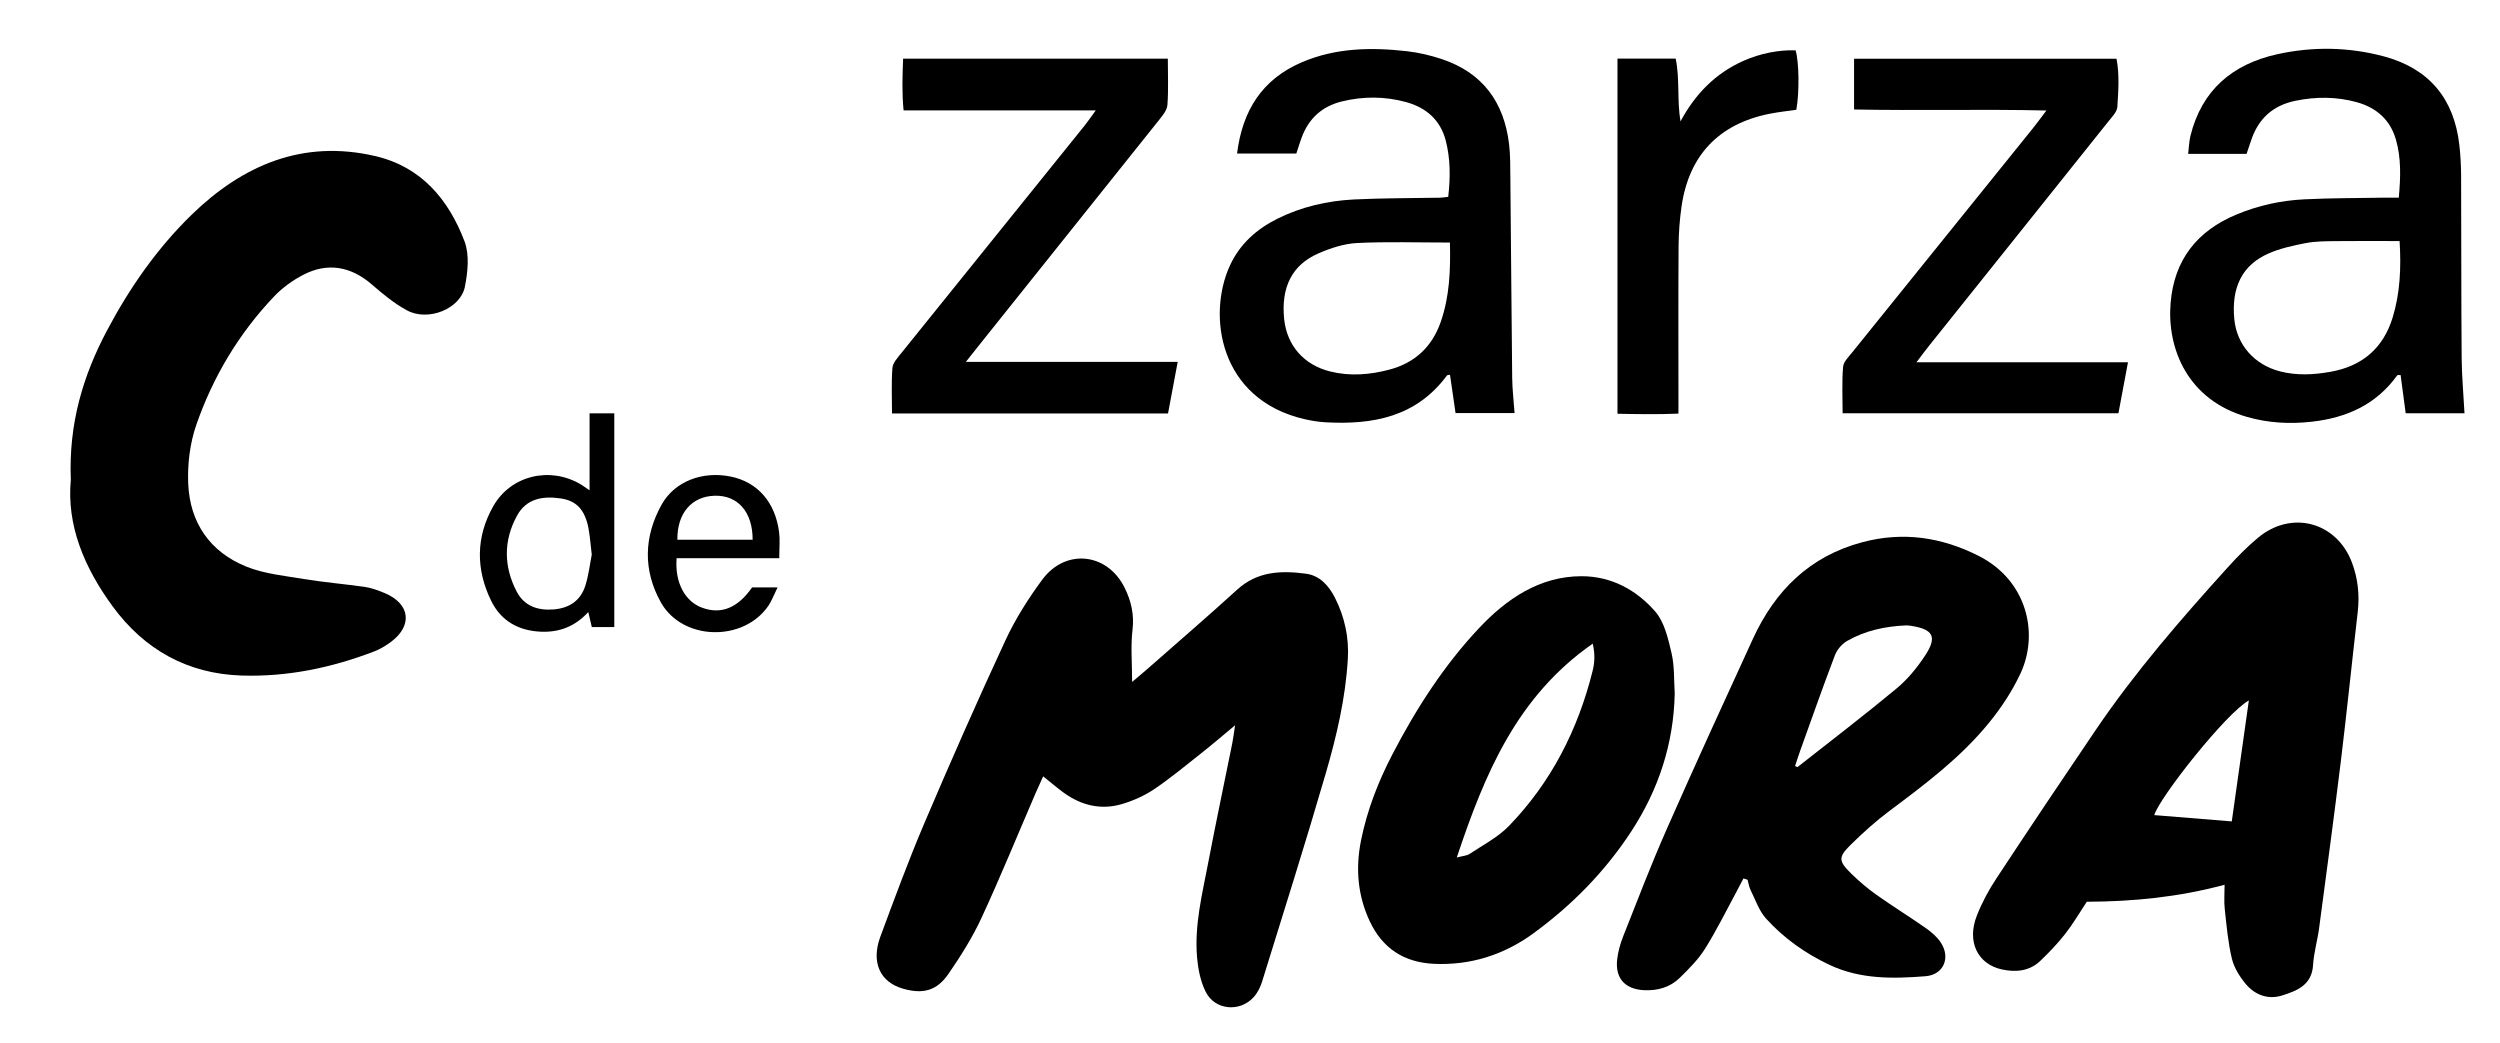 <?xml version="1.0" encoding="UTF-8"?>
<svg id="Capa_1" data-name="Capa 1" xmlns="http://www.w3.org/2000/svg" viewBox="0 0 369 154">
  <path d="M182.3,107.05c-1.99,1.65-3.5,2.95-5.06,4.18-2.26,1.78-4.48,3.63-6.86,5.24-1.43,.96-3.09,1.71-4.75,2.2-3.1,.93-6.02,.22-8.63-1.67-.96-.7-1.86-1.48-3.03-2.41-.41,.9-.76,1.66-1.09,2.42-2.66,6.16-5.19,12.38-8.01,18.47-1.33,2.88-3.06,5.62-4.86,8.24-1.73,2.53-3.78,3.05-6.72,2.21-3.4-.96-4.75-3.9-3.35-7.68,2.09-5.62,4.15-11.25,6.5-16.76,3.85-9.04,7.81-18.04,11.95-26.95,1.47-3.17,3.38-6.19,5.46-9,3.44-4.63,9.57-3.94,12.13,1.18,.97,1.95,1.45,3.96,1.18,6.23-.29,2.4-.06,4.86-.06,7.7,.94-.8,1.6-1.33,2.23-1.89,4.44-3.91,8.93-7.77,13.3-11.75,2.99-2.72,6.52-2.81,10.14-2.33,2.03,.27,3.36,1.76,4.27,3.55,1.43,2.84,2.09,5.85,1.9,9.04-.34,5.78-1.66,11.4-3.27,16.92-2.99,10.28-6.22,20.48-9.39,30.71-.25,.81-.67,1.65-1.24,2.28-2.04,2.26-5.73,1.93-7.08-.79-.76-1.52-1.12-3.33-1.27-5.04-.42-4.76,.76-9.38,1.64-14,1.12-5.89,2.37-11.75,3.55-17.62,.14-.7,.22-1.4,.42-2.69Z"/>
  <path d="M257.34,129.64c-.34,.66-.68,1.33-1.04,1.99-1.52,2.81-2.93,5.68-4.62,8.38-1,1.6-2.39,2.99-3.75,4.32-1.43,1.4-3.25,1.92-5.28,1.82-2.77-.14-4.26-1.72-3.96-4.51,.13-1.18,.47-2.36,.9-3.46,2.09-5.27,4.11-10.57,6.4-15.76,4.16-9.43,8.45-18.79,12.75-28.15,3.27-7.11,8.37-12.17,16.14-14.24,6.01-1.6,11.71-.75,17.19,2.03,7.07,3.58,8.93,11.38,6.16,17.33-1.2,2.57-2.81,5.03-4.61,7.24-4.16,5.13-9.41,9.08-14.67,13.01-2.04,1.52-3.95,3.24-5.77,5.03-1.89,1.87-1.84,2.41,.11,4.32,1.14,1.11,2.37,2.16,3.67,3.08,2.41,1.71,4.93,3.26,7.35,4.96,.82,.58,1.64,1.29,2.18,2.13,1.44,2.23,.37,4.72-2.28,4.93-4.79,.38-9.58,.47-14.12-1.65-3.6-1.69-6.79-3.95-9.43-6.87-1.03-1.14-1.55-2.75-2.26-4.17-.24-.48-.31-1.03-.46-1.55-.21-.07-.41-.13-.62-.2Zm7.61-16.58c.12,.06,.23,.11,.35,.17,4.89-3.85,9.84-7.63,14.62-11.6,1.63-1.35,3.03-3.06,4.2-4.83,1.85-2.8,1.25-3.92-2.06-4.43-.24-.04-.48-.07-.72-.06-3.07,.13-6.03,.76-8.7,2.29-.76,.43-1.49,1.28-1.8,2.1-1.79,4.69-3.45,9.43-5.15,14.16-.26,.73-.5,1.47-.74,2.21Z"/>
  <path d="M308.01,133.1c-1.11,1.67-2.04,3.28-3.17,4.72-1.13,1.44-2.4,2.78-3.73,4.04-1.59,1.5-3.61,1.67-5.63,1.23-3.59-.78-5.2-4.11-3.71-7.91,.75-1.92,1.75-3.79,2.89-5.51,4.84-7.35,9.73-14.65,14.67-21.93,5.81-8.56,12.57-16.35,19.5-24.01,1.39-1.54,2.86-3.03,4.45-4.36,4.96-4.13,11.61-2.33,13.87,3.67,.89,2.37,1.14,4.79,.85,7.31-.85,7.31-1.59,14.62-2.48,21.92-1.01,8.25-2.12,16.49-3.22,24.73-.24,1.82-.78,3.61-.89,5.44-.18,2.96-2.37,3.8-4.56,4.49-2.08,.66-4.03-.07-5.4-1.72-.89-1.08-1.71-2.4-2.03-3.74-.57-2.39-.78-4.87-1.05-7.33-.12-1.09-.02-2.2-.02-3.55-6.81,1.83-13.47,2.48-20.32,2.51Zm23.92-29.71c-3.33,1.81-13.24,14.38-13.96,16.92,3.71,.3,7.41,.6,11.44,.93,.85-6.05,1.69-11.95,2.52-17.85Z"/>
  <path d="M247.19,102.36c-.16,7.41-2.37,14.15-6.39,20.32-3.89,5.96-8.82,10.97-14.54,15.13-4.29,3.12-9.21,4.7-14.62,4.45-4.41-.21-7.57-2.28-9.45-6.25-1.8-3.81-2.13-7.81-1.31-11.93,.9-4.5,2.55-8.73,4.66-12.78,3.52-6.77,7.66-13.19,12.87-18.7,3.94-4.16,8.8-7.54,15-7.55,4.41-.01,8.13,2.02,10.91,5.22,1.36,1.57,1.9,4,2.4,6.14,.45,1.92,.34,3.96,.47,5.95Zm-32.17,24.21c.89-.24,1.48-.26,1.89-.53,1.98-1.32,4.18-2.45,5.81-4.13,6.24-6.45,10.19-14.21,12.35-22.89,.3-1.19,.38-2.43,.02-4.02-11.23,7.82-15.96,19.26-20.07,31.57Z"/>
  <path d="M10.45,70.75c-.32-8.2,1.79-15.28,5.35-21.98,3.34-6.31,7.42-12.15,12.51-17.1,7.5-7.28,16.38-11.13,27.09-8.63,6.8,1.59,10.81,6.41,13.16,12.57,.75,1.97,.49,4.53,.06,6.7-.65,3.28-5.42,5.19-8.55,3.5-1.89-1.02-3.59-2.44-5.22-3.85-3.05-2.63-6.5-3.27-10.1-1.39-1.56,.81-3.08,1.91-4.29,3.18-5.21,5.48-9.04,11.89-11.5,19-.93,2.7-1.3,5.77-1.18,8.63,.24,5.77,3.22,10.1,8.6,12.26,2.66,1.07,5.65,1.35,8.52,1.83,2.97,.49,5.99,.73,8.97,1.17,1.01,.15,2.01,.52,2.96,.92,3.7,1.58,4.1,4.75,.91,7.16-.75,.56-1.58,1.07-2.45,1.41-6.32,2.43-12.88,3.8-19.65,3.58-7.95-.26-14.33-3.81-19.02-10.22-4.18-5.71-6.82-11.98-6.16-18.73Z"/>
  <path d="M331.58,22.71h-8.61c.12-.96,.14-1.81,.33-2.62,1.67-6.79,6.21-10.63,12.84-12.09,5.22-1.15,10.49-1.07,15.68,.31,6.66,1.78,10.4,6.19,11.18,13.09,.17,1.51,.25,3.03,.26,4.54,.04,8.95,.01,17.91,.08,26.86,.02,2.69,.27,5.38,.42,8.2h-8.68c-.25-1.9-.5-3.77-.75-5.64-.24,.02-.45-.03-.5,.04-3.11,4.33-7.49,6.28-12.66,6.85-3.23,.36-6.39,.18-9.5-.71-8.77-2.5-11.84-10.07-11.29-16.8,.52-6.37,3.89-10.65,9.73-13.08,3.21-1.34,6.56-2.07,10.01-2.24,3.75-.19,7.51-.17,11.27-.24,.86-.02,1.72,0,2.67,0,.28-3.07,.36-5.85-.42-8.57-.84-2.94-2.9-4.73-5.79-5.53-2.97-.82-5.99-.83-9.02-.21-3.37,.68-5.54,2.68-6.59,5.93-.2,.61-.41,1.21-.65,1.91Zm22.6,12.87c-3.33,0-6.44-.03-9.55,.01-1.44,.02-2.9,.02-4.3,.29-1.87,.36-3.78,.78-5.51,1.54-3.87,1.71-5.48,4.98-5.04,9.66,.36,3.82,2.97,6.78,6.81,7.75,2.46,.62,4.91,.49,7.38,.05,4.7-.83,7.81-3.49,9.2-8.06,1.07-3.55,1.26-7.21,1.01-11.25Z"/>
  <path d="M213.76,29.03c.33-2.86,.32-5.56-.35-8.21-.77-3.07-2.88-4.93-5.86-5.75-3.14-.86-6.32-.87-9.48-.1-2.95,.72-4.92,2.53-5.96,5.37-.27,.74-.5,1.5-.77,2.32h-8.75c.79-6.35,3.7-10.95,9.54-13.46,5-2.15,10.26-2.24,15.55-1.64,1.73,.2,3.47,.61,5.12,1.16,6.02,2,9.2,6.35,9.94,12.55,.2,1.66,.17,3.35,.19,5.03,.1,9.83,.16,19.66,.27,29.49,.02,1.67,.22,3.34,.35,5.18h-8.71c-.28-1.92-.55-3.79-.82-5.65-.19,.04-.4,.02-.46,.11-4.51,6.11-10.92,7.29-17.92,6.9-1.03-.06-2.07-.23-3.08-.46-12.63-2.91-14.39-15.34-11.03-22.66,1.46-3.19,3.93-5.39,7.02-6.93,3.56-1.77,7.38-2.64,11.31-2.84,4.23-.21,8.47-.18,12.7-.26,.32,0,.63-.07,1.22-.13Zm.25,6.77c-4.78,0-9.26-.15-13.71,.07-1.94,.1-3.94,.76-5.74,1.55-3.88,1.7-5.49,5.01-5.02,9.66,.4,3.91,2.91,6.79,6.79,7.75,2.95,.73,5.88,.49,8.77-.28,3.76-1,6.29-3.39,7.56-7.05,1.3-3.75,1.45-7.64,1.35-11.69Z"/>
  <path d="M142.55,53.41h31.28c-.51,2.69-.97,5.13-1.43,7.62h-40.74c0-2.3-.11-4.52,.06-6.71,.06-.77,.77-1.53,1.31-2.2,9.02-11.21,18.05-22.41,27.08-33.61,.48-.6,.91-1.24,1.62-2.21h-28.36c-.26-2.65-.17-5.06-.07-7.64h39.07c0,2.38,.11,4.62-.06,6.84-.06,.77-.71,1.56-1.24,2.22-8.62,10.81-17.26,21.61-25.9,32.41-.74,.93-1.48,1.87-2.61,3.28Z"/>
  <path d="M282.87,53.47h31.22c-.49,2.64-.94,5.04-1.41,7.53h-40.71c0-2.29-.12-4.58,.07-6.85,.06-.76,.84-1.5,1.38-2.18,8.87-11.02,17.76-22.03,26.64-33.04,.59-.73,1.13-1.49,1.99-2.62-9.71-.22-19,.04-28.39-.15v-7.49h38.74c.45,2.38,.27,4.77,.12,7.11-.05,.76-.82,1.51-1.35,2.18-8.82,11.06-17.67,22.1-26.5,33.15-.49,.61-.95,1.24-1.8,2.36Z"/>
  <path d="M238.75,8.65h8.58c.63,3.02,.18,6.12,.71,9.27,2.17-4.04,5.16-7.11,9.32-8.95,2.46-1.09,5.22-1.63,7.67-1.54,.51,1.68,.58,6.17,.11,8.77-1.29,.19-2.63,.33-3.94,.59-7.5,1.49-11.93,6.14-13.01,13.73-.27,1.89-.41,3.82-.43,5.73-.05,7.28-.02,14.56-.02,21.83,0,.88,0,1.75,0,2.97-3,.13-5.9,.08-9,.02V8.65Z"/>
  <path d="M87.02,72.37v-11.36h3.65v31.54h-3.32c-.14-.59-.29-1.25-.52-2.21-2,2.17-4.3,3-6.96,2.9-3.31-.13-5.9-1.57-7.36-4.53-2.29-4.67-2.29-9.44,.3-14,2.59-4.56,8.39-5.91,12.92-3.21,.26,.15,.5,.34,1.29,.87Zm.32,9.45c-.19-1.52-.26-2.72-.49-3.89-.52-2.69-1.78-4.03-4.08-4.36-2.62-.39-5.07,0-6.45,2.53-2.02,3.68-1.99,7.52-.05,11.23,1.12,2.14,3.12,2.81,5.48,2.62,2.31-.2,3.96-1.32,4.65-3.52,.5-1.58,.68-3.26,.95-4.6Z"/>
  <path d="M115.02,82.39h-15.15c-.29,3.55,1.21,6.37,3.74,7.3,2.81,1.04,5.26,.08,7.4-2.99h3.76c-.52,1.05-.84,1.94-1.35,2.7-3.67,5.38-12.68,5.2-15.87-.48-2.65-4.72-2.53-9.7,.1-14.43,1.93-3.46,6.04-4.99,10.19-4.15,3.97,.8,6.61,3.8,7.16,8.26,.14,1.09,.02,2.22,.02,3.77Zm-3.93-2.73c0-4.12-2.2-6.58-5.6-6.49-3.4,.09-5.56,2.59-5.51,6.49h11.11Z"/>
</svg>
